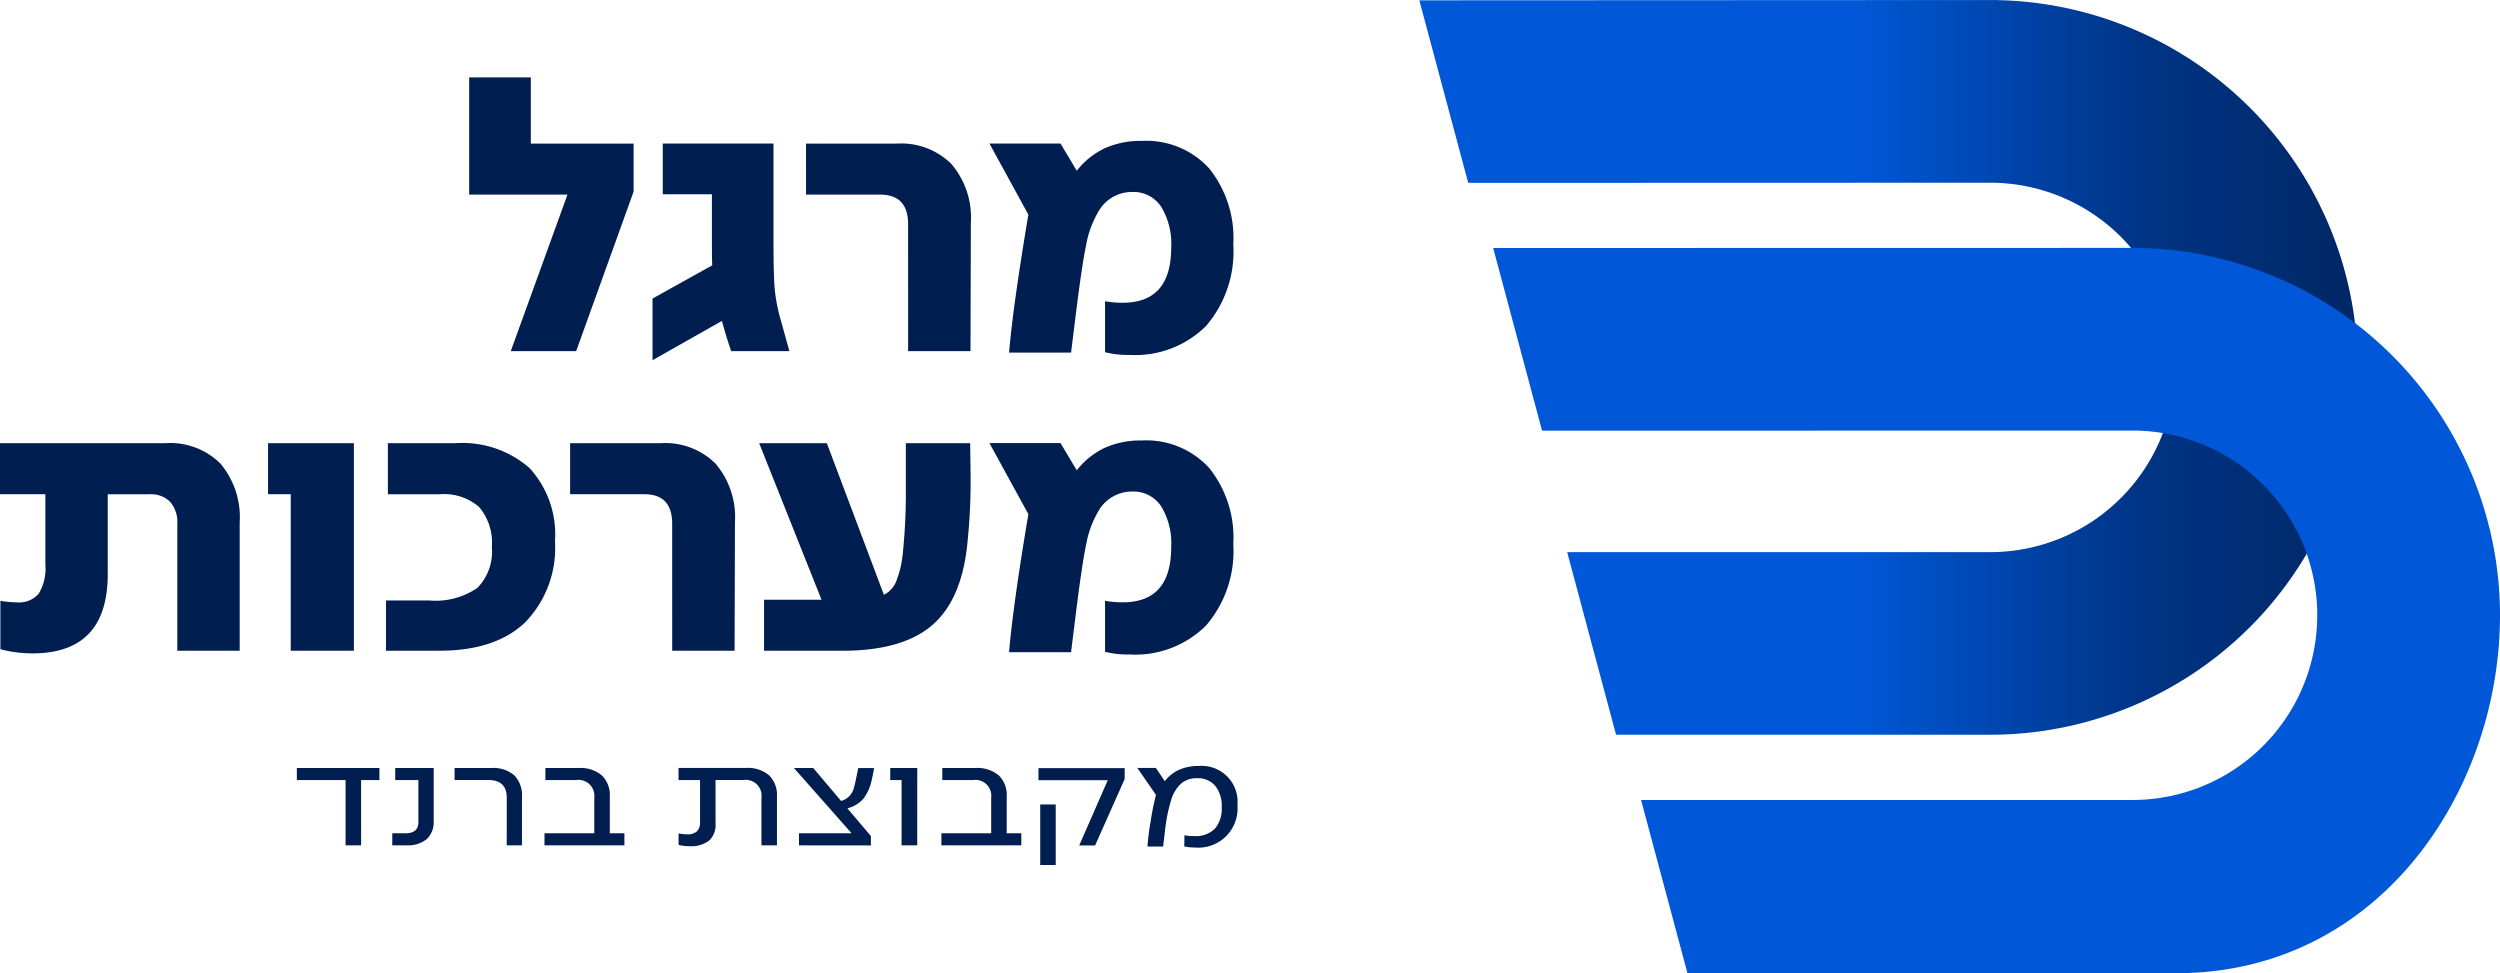 <?xml version="1.0" encoding="UTF-8"?> <svg xmlns="http://www.w3.org/2000/svg" xmlns:xlink="http://www.w3.org/1999/xlink" width="194.323" height="75.647" viewBox="0 0 194.323 75.647"><defs><linearGradient id="linear-gradient" y1="0.5" x2="1" y2="0.5" gradientUnits="objectBoundingBox"><stop offset="0.463" stop-color="#0058d8"></stop><stop offset="0.773" stop-color="#003484"></stop><stop offset="1" stop-color="#002766"></stop></linearGradient></defs><g id="logo_1" data-name="logo 1" transform="translate(-1304 -5599)"><g id="Сгруппировать_266" data-name="Сгруппировать 266" transform="translate(1414.315 5599)"><path id="Контур_59" data-name="Контур 59" d="M990.7,200.112a28.575,28.575,0,0,1-28.558,28.554H933.06l-3.8-14.195,32.881,0a14.357,14.357,0,0,0,.009-28.714l-40.582.013-3.8-14.191,44.377-.022a28.589,28.589,0,0,1,28.54,27.432C990.7,199.357,990.7,199.737,990.7,200.112Z" transform="translate(-917.76 -171.554)" fill="url(#linear-gradient)"></path><path id="Контур_60" data-name="Контур 60" d="M1000.542,216.983c0,13.542-9.293,27.825-25.172,27.825H937.384l-3.606-13.461,38.2-.005a14.357,14.357,0,0,0,1.377-28.648q-.679-.065-1.373-.065l-45.9.009-3.8-14.2,49.7-.009c.479,0,.953.013,1.429.039a28.586,28.586,0,0,1,27.133,28.515Z" transform="translate(-916.534 -169.161)" fill="#0058d8"></path></g><g id="Сгруппировать_256" data-name="Сгруппировать 256" transform="translate(1304 5605.018)"><path id="Контур_240" data-name="Контур 240" d="M1420.94,454.426h-5.084l4.408-12.167h-7.641v-9.108h4.792v5.142h7.991v3.732Z" transform="translate(-1376.155 -433.151)" fill="#001e50"></path><path id="Контур_241" data-name="Контур 241" d="M1418.275,452.029v-4.791l4.642-2.585c-.02-.373-.028-1.009-.028-1.911v-3.613h-3.82v-3.939h8.609v7.789q0,2.145.073,3.26a12.916,12.916,0,0,0,.426,2.438l.736,2.645h-4.527c-.312-.921-.55-1.695-.706-2.32h-.058Z" transform="translate(-1367.554 -430.049)" fill="#001e50"></path><path id="Контур_242" data-name="Контур 242" d="M1430.94,441.449q0-2.292-2.174-2.292h-5.76V435.19h7.051a5.543,5.543,0,0,1,4.261,1.6,6.435,6.435,0,0,1,1.5,4.569l-.028,9.963h-4.849Z" transform="translate(-1360.354 -430.047)" fill="#001e50"></path><path id="Контур_243" data-name="Контур 243" d="M1437.65,451.535v-3.967a7.44,7.44,0,0,0,1.382.116q3.76,0,3.759-4.289a5.5,5.5,0,0,0-.792-3.19,2.57,2.57,0,0,0-2.234-1.13,3,3,0,0,0-2.7,1.644,7.832,7.832,0,0,0-.882,2.456q-.322,1.539-.792,5.3l-.383,3.086h-4.819q.3-3.586,1.5-10.727l-3.026-5.525h5.525l1.263,2.116a6.05,6.05,0,0,1,2.174-1.747,6.76,6.76,0,0,1,2.88-.572,6.612,6.612,0,0,1,5.232,2.131,8.641,8.641,0,0,1,1.881,5.921,8.872,8.872,0,0,1-2.118,6.332,7.8,7.8,0,0,1-5.964,2.249,7.175,7.175,0,0,1-1.881-.207" transform="translate(-1351.755 -430.171)" fill="#001e50"></path><path id="Контур_244" data-name="Контур 244" d="M1398.191,460.44v-3.762a7.764,7.764,0,0,0,1.263.119,2.025,2.025,0,0,0,1.719-.676,3.813,3.813,0,0,0,.515-2.262v-5.467h-3.528v-3.967h12.873a5.532,5.532,0,0,1,4.274,1.6,6.48,6.48,0,0,1,1.485,4.569v9.963h-4.849v-9.875a2.383,2.383,0,0,0-.56-1.7,2.122,2.122,0,0,0-1.614-.588h-3.233v6.2q0,6.169-5.848,6.17a9.863,9.863,0,0,1-2.5-.323" transform="translate(-1398.161 -415.995)" fill="#001e50"></path><path id="Контур_245" data-name="Контур 245" d="M1413.094,460.558h-4.907V448.391h-1.763v-3.967h6.67Z" transform="translate(-1385.588 -415.995)" fill="#001e50"></path><path id="Контур_246" data-name="Контур 246" d="M1410.059,460.559V456.65h3.351a5.736,5.736,0,0,0,3.745-.971,4.01,4.01,0,0,0,1.132-3.2,4.244,4.244,0,0,0-.984-3.084,4.114,4.114,0,0,0-3.041-1h-4.057v-3.967h5.233a7.91,7.91,0,0,1,5.787,1.939,7.614,7.614,0,0,1,1.969,5.671,8.307,8.307,0,0,1-2.32,6.319q-2.323,2.205-6.672,2.2Z" transform="translate(-1380.057 -415.995)" fill="#001e50"></path><path id="Контур_247" data-name="Контур 247" d="M1423.668,450.684q0-2.292-2.173-2.292h-5.76v-3.967h7.051a5.546,5.546,0,0,1,4.261,1.6,6.437,6.437,0,0,1,1.5,4.569l-.028,9.963h-4.849Z" transform="translate(-1371.42 -415.995)" fill="#001e50"></path><path id="Контур_248" data-name="Контур 248" d="M1421.943,460.559v-3.967h4.466l-4.847-12.167h5.26l4.436,11.784a2,2,0,0,0,.956-1.041,7.99,7.99,0,0,0,.514-2.191,46.283,46.283,0,0,0,.235-5.023v-3.528h5l.03,2.174a46.435,46.435,0,0,1-.265,5.79q-.468,4.293-2.776,6.231t-6.922,1.939Z" transform="translate(-1362.553 -415.995)" fill="#001e50"></path><path id="Контур_249" data-name="Контур 249" d="M1437.65,460.77V456.8a7.435,7.435,0,0,0,1.382.116q3.76,0,3.759-4.289a5.5,5.5,0,0,0-.792-3.19,2.571,2.571,0,0,0-2.234-1.13,3,3,0,0,0-2.7,1.644,7.832,7.832,0,0,0-.882,2.456q-.322,1.539-.792,5.3l-.383,3.086h-4.819q.3-3.586,1.5-10.727l-3.026-5.525h5.525l1.263,2.116a6.05,6.05,0,0,1,2.174-1.747,6.76,6.76,0,0,1,2.88-.572,6.612,6.612,0,0,1,5.232,2.131,8.641,8.641,0,0,1,1.881,5.921,8.872,8.872,0,0,1-2.118,6.332,7.8,7.8,0,0,1-5.964,2.249,7.176,7.176,0,0,1-1.881-.207" transform="translate(-1351.755 -416.118)" fill="#001e50"></path><path id="Контур_250" data-name="Контур 250" d="M1412.307,460.451H1411.1v-5.076h-3.79v-.938h6.42v.938h-1.425Z" transform="translate(-1384.238 -400.761)" fill="#001e50"></path><path id="Контур_251" data-name="Контур 251" d="M1410.253,460.451v-.938h1.019c.673,0,1.009-.288,1.009-.857v-3.281h-1.8v-.938h2.991v4.1a1.821,1.821,0,0,1-.54,1.43,2.328,2.328,0,0,1-1.593.482Z" transform="translate(-1379.761 -400.76)" fill="#001e50"></path><path id="Контур_252" data-name="Контур 252" d="M1416.23,456.752q0-1.381-1.437-1.379h-2.62v-.935h2.839a2.527,2.527,0,0,1,1.8.567,2.2,2.2,0,0,1,.6,1.68v3.765h-1.183Z" transform="translate(-1376.84 -400.76)" fill="#001e50"></path><path id="Контур_253" data-name="Контур 253" d="M1414.945,460.451v-.938h3.87v-2.759a1.239,1.239,0,0,0-1.425-1.379h-2.375v-.938h2.582a2.6,2.6,0,0,1,1.791.562,2.137,2.137,0,0,1,.633,1.685v2.829h1.135v.938Z" transform="translate(-1372.622 -400.76)" fill="#001e50"></path><path id="Контур_254" data-name="Контур 254" d="M1419.077,460.417v-.893a3.639,3.639,0,0,0,.638.071,1.129,1.129,0,0,0,.787-.227.976.976,0,0,0,.245-.746v-3.245h-1.67v-.941h5.228a2.583,2.583,0,0,1,1.808.57,2.161,2.161,0,0,1,.613,1.669v3.777h-1.205v-3.7a1.234,1.234,0,0,0-1.412-1.379h-2.156v3.384a1.658,1.658,0,0,1-.5,1.326,2.282,2.282,0,0,1-1.523.434,3.2,3.2,0,0,1-.847-.1" transform="translate(-1366.334 -400.762)" fill="#001e50"></path><path id="Контур_255" data-name="Контур 255" d="M1423.027,460.451v-.938h4.09l-4.484-5.076h1.5L1426.3,457a1.431,1.431,0,0,0,.655-.393,1.453,1.453,0,0,0,.313-.532c.058-.187.129-.484.214-.893l.151-.741h1.228c-.023.176-.081.479-.174.9a3.666,3.666,0,0,1-.665,1.5,2.463,2.463,0,0,1-1.236.731l1.83,2.156v.729Z" transform="translate(-1360.922 -400.76)" fill="#001e50"></path><path id="Контур_256" data-name="Контур 256" d="M1427.7,460.451h-1.218v-5.076h-.88v-.938h2.1Z" transform="translate(-1356.404 -400.761)" fill="#001e50"></path><path id="Контур_257" data-name="Контур 257" d="M1427.179,460.451v-.938h3.871v-2.759a1.239,1.239,0,0,0-1.425-1.379h-2.375v-.938h2.582a2.6,2.6,0,0,1,1.793.562,2.136,2.136,0,0,1,.631,1.685v2.829h1.135v.938Z" transform="translate(-1354.006 -400.76)" fill="#001e50"></path><path id="Контур_258" data-name="Контур 258" d="M1434.572,460.455h-1.235l2.221-5.076h-5.386v-.938h6.7v.847Zm-3.059,1.518h-1.205v-4.705h1.205Z" transform="translate(-1349.452 -400.754)" fill="#001e50"></path><path id="Контур_259" data-name="Контур 259" d="M1436.869,460.635l.013-.88a3.083,3.083,0,0,0,.764.068,2.1,2.1,0,0,0,1.594-.567,2.357,2.357,0,0,0,.537-1.679,2.475,2.475,0,0,0-.5-1.657,1.762,1.762,0,0,0-1.419-.593,1.84,1.84,0,0,0-1.223.4,2.807,2.807,0,0,0-.785,1.291,12.8,12.8,0,0,0-.486,2.446l-.139,1.17h-1.215a18.288,18.288,0,0,1,.254-2.01,19.453,19.453,0,0,1,.406-2l-1.45-2.1h1.437l.7,1.031a2.832,2.832,0,0,1,1.1-.88,3.587,3.587,0,0,1,1.508-.3,2.791,2.791,0,0,1,3.036,3.036,3.047,3.047,0,0,1-3.313,3.3,3.874,3.874,0,0,1-.812-.081" transform="translate(-1344.816 -400.853)" fill="#001e50"></path></g></g></svg> 